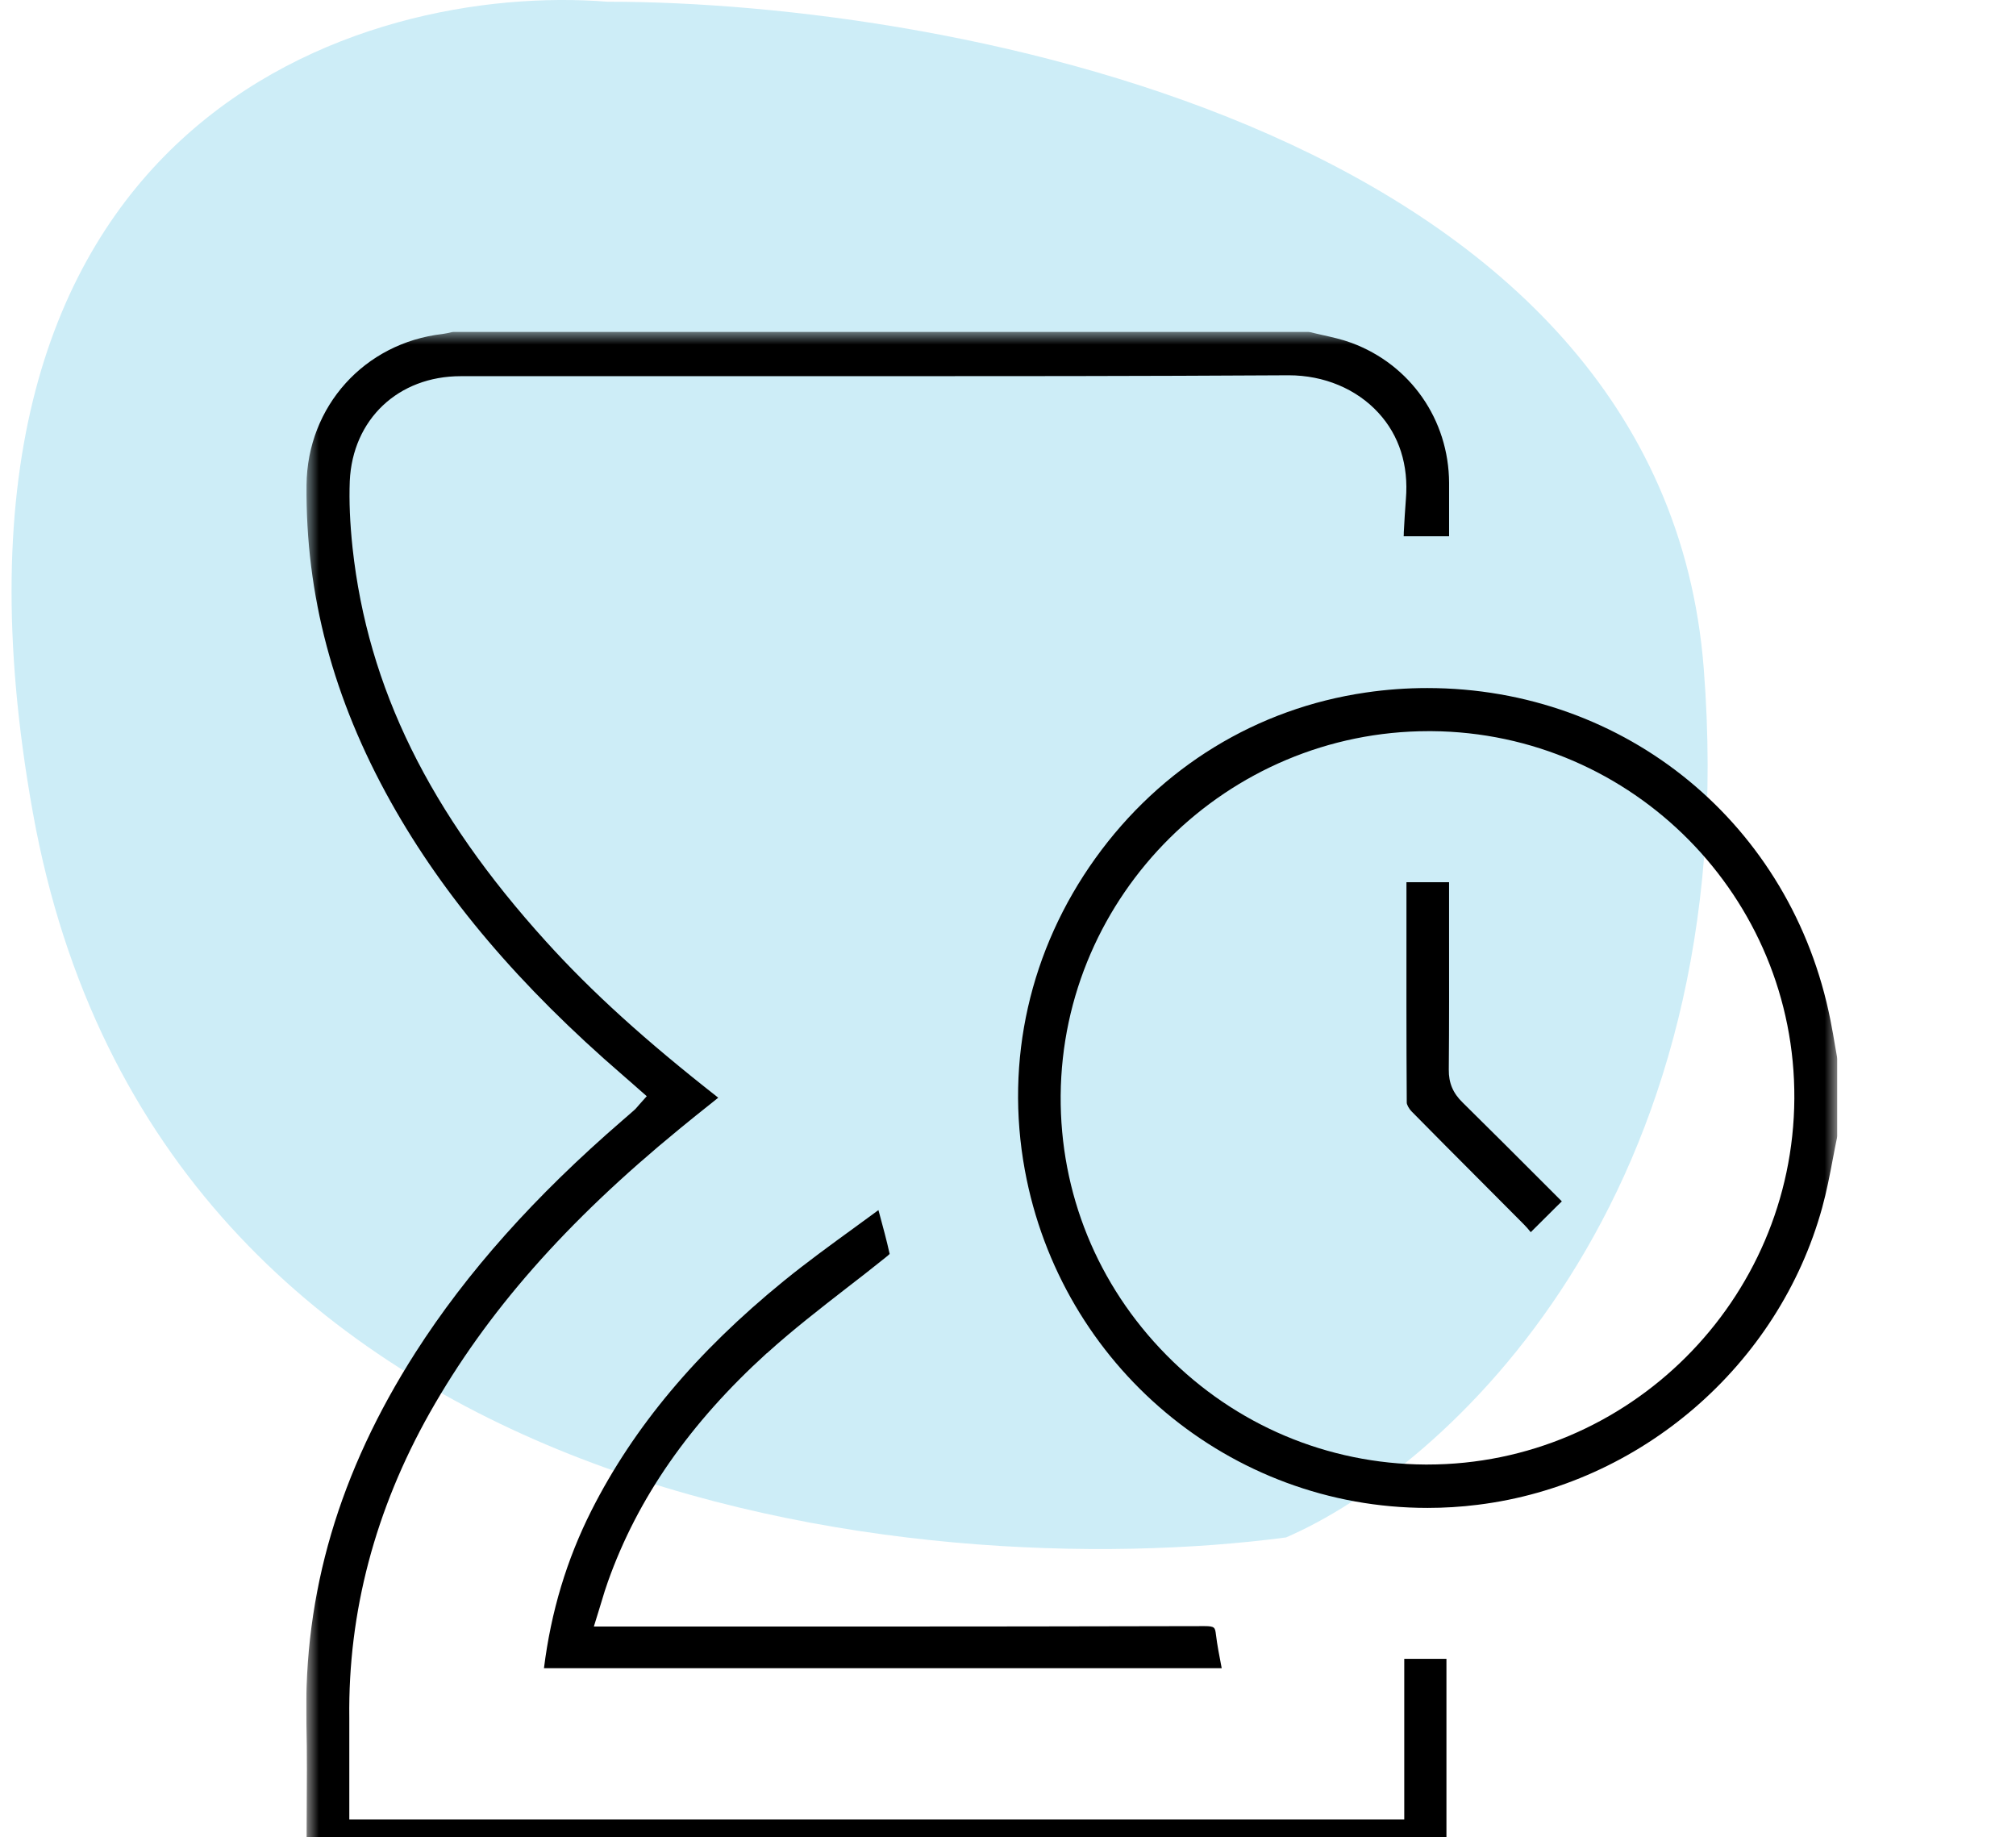 <svg width="79" height="72" viewBox="0 0 79 72" fill="none" xmlns="http://www.w3.org/2000/svg">
<g clip-path="url(#clip0_2660_30013)">
<path d="M1.291 31.86C-3.619 4.609 14.249 -0.689 23.797 0.067C37.437 0.067 65.126 5.291 66.763 26.183C68.4 47.075 56.533 57.597 50.395 60.246C36.073 62.139 6.201 59.111 1.291 31.86Z" fill="#CDEDF7"/>
<g clip-path="url(#clip1_2660_30013)">
<mask id="mask0_2660_30013" style="mask-type:luminance" maskUnits="userSpaceOnUse" x="12" y="13" width="60" height="60">
<path d="M72 13H12V73H72V13Z" fill="white"/>
</mask>
<g mask="url(#mask0_2660_30013)">
<path d="M14.123 71.3H13.688V70.864C13.688 70.475 13.688 70.087 13.688 69.709C13.688 68.897 13.688 68.108 13.688 67.313C13.636 63.175 14.703 59.153 16.843 55.358C19.07 51.417 22.178 47.883 26.625 44.239C27.055 43.885 27.489 43.537 27.936 43.183L28.145 43.014C25.28 40.769 23.187 38.871 21.401 36.898C16.825 31.849 14.413 26.945 13.816 21.473C13.711 20.492 13.677 19.639 13.706 18.855C13.816 16.435 15.602 14.741 18.055 14.741H20.45C22.792 14.741 25.135 14.741 27.478 14.741C29.82 14.741 32.163 14.741 34.506 14.741C38.89 14.741 44.665 14.741 50.499 14.706C51.885 14.706 53.155 15.24 54.013 16.174C54.831 17.062 55.202 18.229 55.092 19.558C55.057 19.987 55.034 20.434 55.01 20.858C55.01 20.91 55.01 20.962 55.005 21.014H56.785V20.643C56.785 20.062 56.785 19.494 56.785 18.925C56.773 16.441 55.266 14.288 52.958 13.435C52.581 13.296 52.187 13.209 51.769 13.116C51.589 13.075 51.409 13.035 51.23 12.988H17.805C17.776 12.994 17.747 13.006 17.718 13.011C17.608 13.04 17.481 13.069 17.347 13.087C14.286 13.435 12.041 15.919 12.012 19.006C11.972 23.306 13.05 27.375 15.318 31.431C17.399 35.151 20.369 38.65 24.404 42.132C24.544 42.254 24.677 42.37 24.816 42.492L25.013 42.666L25.344 42.956L25.054 43.281L24.979 43.368C24.926 43.432 24.886 43.473 24.845 43.508C24.723 43.618 24.602 43.722 24.48 43.827L24.393 43.902C20.948 46.879 18.293 49.856 16.28 53.002C13.288 57.685 11.891 62.426 12.007 67.51C12.036 68.729 12.024 69.959 12.018 71.154C12.018 71.706 12.012 72.263 12.012 72.814V73H56.681V65.003H55.028V71.3H14.123Z" fill="black"/>
<path d="M55.927 26.962C55.133 26.962 54.321 27.02 53.526 27.137C49.253 27.758 45.489 30.061 42.926 33.63C40.352 37.217 39.372 41.558 40.16 45.852C41.569 53.524 48.203 59.089 55.939 59.089C56.594 59.089 57.255 59.049 57.904 58.967C64.277 58.184 69.699 53.507 71.404 47.326C71.578 46.694 71.706 46.032 71.827 45.388C71.885 45.092 71.938 44.802 72.001 44.511V41.5L71.92 41.041C71.862 40.687 71.799 40.333 71.729 39.979C70.215 32.313 63.715 26.962 55.927 26.962ZM55.991 28.651H56.101C63.987 28.709 70.36 35.168 70.314 43.049C70.268 50.953 63.819 57.389 55.933 57.389H55.852C52.019 57.366 48.412 55.845 45.704 53.095C43.002 50.355 41.535 46.746 41.564 42.927C41.627 35.058 48.093 28.651 55.985 28.651H55.991Z" fill="black"/>
<path d="M30.055 53.025C31.047 52.126 32.125 51.29 33.163 50.483C33.674 50.089 34.19 49.689 34.694 49.282C34.775 49.218 34.828 49.172 34.862 49.137C34.746 48.603 34.601 48.081 34.439 47.477L34.422 47.419C34.12 47.64 33.824 47.855 33.534 48.069C32.543 48.789 31.609 49.468 30.71 50.199C27.289 52.985 24.831 55.921 23.178 59.188C22.204 61.121 21.595 63.146 21.316 65.369H47.875C47.875 65.369 47.869 65.328 47.863 65.311C47.782 64.882 47.701 64.481 47.649 64.057C47.614 63.779 47.608 63.721 47.202 63.721C42.482 63.732 37.808 63.738 33.853 63.738H29.296H24.738H23.271L23.445 63.175C23.491 63.019 23.537 62.873 23.578 62.74C23.659 62.462 23.735 62.224 23.822 61.98C24.987 58.701 27.028 55.77 30.049 53.025H30.055Z" fill="black"/>
<path d="M55.323 43.56C56.175 44.425 57.028 45.284 57.886 46.142C58.501 46.758 59.11 47.367 59.718 47.982C59.817 48.081 59.904 48.185 59.985 48.284L60.994 47.28L61.203 47.077L60.449 46.322C59.428 45.301 58.373 44.245 57.318 43.206C56.935 42.835 56.767 42.434 56.773 41.912C56.79 40.136 56.784 38.331 56.784 36.579V34.785V34.571H55.114V35.644C55.114 38.122 55.108 40.687 55.126 43.212C55.126 43.276 55.201 43.438 55.323 43.56Z" fill="black"/>
</g>
</g>
</g>
<defs>
<clipPath id="clip0_2660_30013">
<rect width="79" height="72" fill="white"/>
</clipPath>
<clipPath id="clip1_2660_30013">
<rect width="60" height="60" fill="white" transform="translate(12 13)"/>
</clipPath>
</defs>
</svg>
